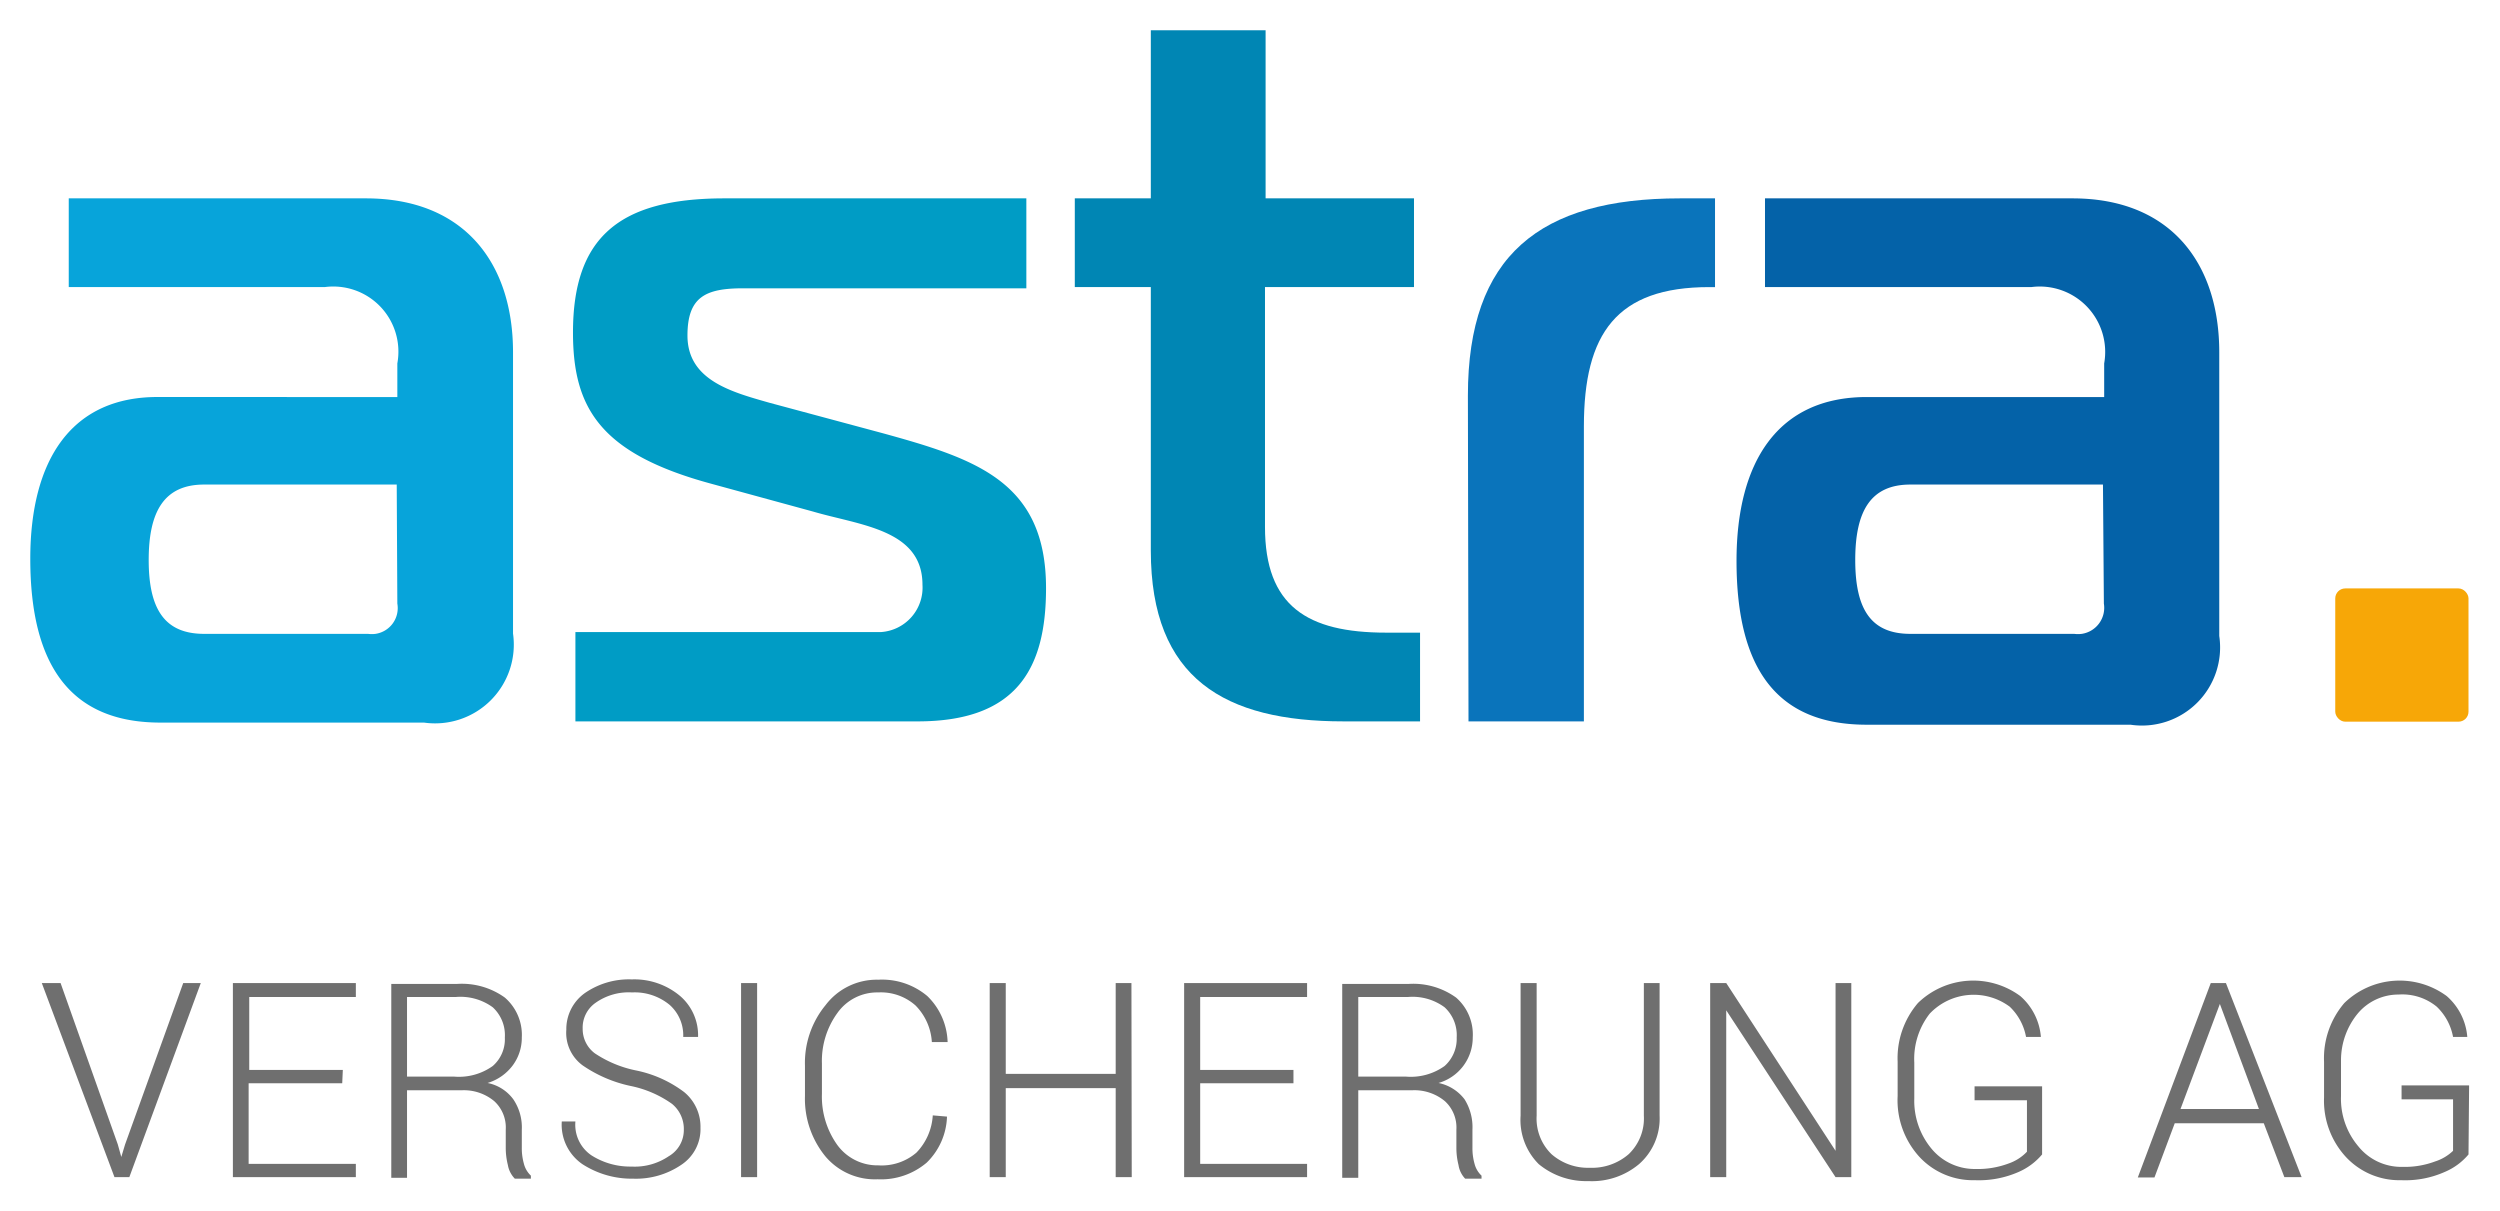 <svg id="Ebene_1" data-name="Ebene 1" xmlns="http://www.w3.org/2000/svg" viewBox="0 0 82.55 40"><defs><style>.cls-7{fill:#6f6f6f}</style></defs><path d="M13.12 19.93a.86.86 0 0 1-.72 1 1 1 0 0 1-.25 0H6.74c-1.3 0-1.83-.81-1.83-2.44S5.44 16 6.74 16h6.36Zm3.82 1v-9.3c0-2.93-1.6-5.08-4.86-5.08H2.27v2.93h8.45a2.15 2.15 0 0 1 2.4 2.52v1.11H5.3C2.35 13.06 1 15.2 1 18.45c0 3.55 1.35 5.41 4.3 5.41H14a2.6 2.6 0 0 0 2.94-2.94" style="fill:#07a4da"/><path d="M19 23.82h11.3c3.29 0 4.24-1.76 4.24-4.4 0-3.52-2.32-4.27-5.41-5.12l-3.72-1c-1.27-.36-2.71-.75-2.71-2.22 0-1.27.59-1.56 1.83-1.56h9.36V6.55h-9.97c-3.49 0-5 1.3-5 4.43 0 2.48.88 4 4.59 5l3.33.91c1.56.46 3.62.59 3.62 2.42a1.47 1.47 0 0 1-1.36 1.56H19Z" style="fill:#009cc5"/><path d="M46.89 23.82v-2.93h-1.12c-2.61 0-4-.88-4-3.49V9.48h4.92V6.55h-4.9V1H38v5.55h-2.51v2.93H38v8.7c0 4.24 2.45 5.64 6.36 5.64Z" style="fill:#0086b4"/><path d="M48.49 23.82h3.81v-9.74c0-3.07 1.08-4.6 4.14-4.6h.19V6.55h-1.16c-4.63 0-7 1.89-7 6.51Z" style="fill:#0a74bb"/><path d="M69.47 19.93a.87.87 0 0 1-.73 1 1 1 0 0 1-.25 0h-5.41c-1.3 0-1.82-.81-1.82-2.44S61.78 16 63.08 16h6.36Zm3.81 1v-9.3c0-2.93-1.6-5.08-4.85-5.08H58.28v2.93h8.79A2.16 2.16 0 0 1 69.48 12v1.11h-7.84c-2.93 0-4.3 2.13-4.3 5.41 0 3.59 1.35 5.41 4.3 5.41h8.71A2.58 2.58 0 0 0 73.28 21" style="fill:#0462a8"/><rect x="77.11" y="19.43" width="4.4" height="4.4" rx=".33" style="fill:#f7a707"/><path class="cls-7" d="m3.89 37.79.12.43H4l.13-.43 1.92-5.33h.58l-2.36 6.41h-.49l-2.4-6.41H2ZM11.3 35.77H8.21v2.66h3.54v.44H7.69v-6.41h4.06v.46H8.23v2.41h3.09ZM13.44 36v2.89h-.52v-6.4h2.16a2.43 2.43 0 0 1 1.59.45 1.63 1.63 0 0 1 .56 1.32 1.53 1.53 0 0 1-.3.92 1.62 1.62 0 0 1-.83.58 1.39 1.39 0 0 1 .85.54 1.65 1.65 0 0 1 .28 1v.6a1.88 1.88 0 0 0 .07.53.81.81 0 0 0 .23.39v.1H17a.85.85 0 0 1-.23-.45 2.32 2.32 0 0 1-.07-.59v-.58a1.18 1.18 0 0 0-.38-.94 1.57 1.57 0 0 0-1.06-.36Zm0-.45H15a1.92 1.92 0 0 0 1.27-.35 1.17 1.17 0 0 0 .4-.94 1.25 1.25 0 0 0-.4-1 1.81 1.81 0 0 0-1.21-.34h-1.62ZM22.58 37.3a1.07 1.07 0 0 0-.39-.85 3.59 3.59 0 0 0-1.36-.59 4.41 4.41 0 0 1-1.59-.68A1.33 1.33 0 0 1 18.7 34a1.46 1.46 0 0 1 .6-1.2 2.55 2.55 0 0 1 1.56-.46 2.35 2.35 0 0 1 1.6.55 1.71 1.71 0 0 1 .59 1.35h-.49a1.34 1.34 0 0 0-.45-1.06 1.81 1.81 0 0 0-1.24-.41 1.89 1.89 0 0 0-1.2.34 1 1 0 0 0-.43.86 1 1 0 0 0 .4.81 3.81 3.81 0 0 0 1.38.57 3.93 3.93 0 0 1 1.57.71 1.48 1.48 0 0 1 .54 1.18 1.41 1.41 0 0 1-.63 1.22 2.66 2.66 0 0 1-1.59.46 3 3 0 0 1-1.68-.48 1.58 1.58 0 0 1-.68-1.41H19a1.22 1.22 0 0 0 .53 1.12 2.38 2.38 0 0 0 1.32.37 2 2 0 0 0 1.23-.34 1 1 0 0 0 .5-.88ZM25 38.87h-.53v-6.41H25ZM31.27 36.87a2.22 2.22 0 0 1-.67 1.52 2.33 2.33 0 0 1-1.62.55 2.14 2.14 0 0 1-1.72-.75 3 3 0 0 1-.68-2v-1a3 3 0 0 1 .68-2 2.12 2.12 0 0 1 1.74-.84 2.32 2.32 0 0 1 1.62.54 2.2 2.2 0 0 1 .67 1.52h-.52a1.88 1.88 0 0 0-.54-1.21 1.72 1.72 0 0 0-1.23-.43 1.61 1.61 0 0 0-1.35.68 2.69 2.69 0 0 0-.51 1.67v1a2.74 2.74 0 0 0 .51 1.69 1.64 1.64 0 0 0 1.35.67 1.76 1.76 0 0 0 1.26-.42 1.93 1.93 0 0 0 .54-1.23ZM37.37 38.87h-.53v-2.94h-3.63v2.94h-.53v-6.41h.53v3h3.63v-3h.52ZM42.71 35.77h-3.08v2.66h3.53v.44H39.1v-6.41h4.06v.46h-3.53v2.41h3.08ZM44.85 36v2.89h-.53v-6.4h2.18a2.42 2.42 0 0 1 1.58.45 1.62 1.62 0 0 1 .55 1.32 1.56 1.56 0 0 1-1.13 1.5 1.44 1.44 0 0 1 .86.54 1.73 1.73 0 0 1 .26 1v.6a1.88 1.88 0 0 0 .07.53.81.81 0 0 0 .23.39v.1h-.54a.83.83 0 0 1-.22-.45 2.32 2.32 0 0 1-.07-.59v-.58a1.18 1.18 0 0 0-.38-.94 1.58 1.58 0 0 0-1.07-.36Zm0-.45h1.58a1.92 1.92 0 0 0 1.27-.35 1.2 1.2 0 0 0 .4-.94 1.25 1.25 0 0 0-.4-1 1.78 1.78 0 0 0-1.2-.34h-1.65ZM54.8 32.46v4.38a2 2 0 0 1-.68 1.6 2.42 2.42 0 0 1-1.67.56 2.46 2.46 0 0 1-1.64-.56 2.06 2.06 0 0 1-.6-1.6v-4.38h.53v4.38a1.64 1.64 0 0 0 .49 1.27 1.83 1.83 0 0 0 1.26.45 1.85 1.85 0 0 0 1.29-.45 1.63 1.63 0 0 0 .5-1.27v-4.38ZM61.13 38.87h-.52L57 33.36v5.51h-.53v-6.41H57L60.61 38v-5.54h.52ZM67.43 38.12a2.13 2.13 0 0 1-.78.58 3.27 3.27 0 0 1-1.44.27 2.41 2.41 0 0 1-1.84-.78 2.77 2.77 0 0 1-.71-2v-1.13a2.8 2.8 0 0 1 .67-1.94 2.62 2.62 0 0 1 3.38-.23 2 2 0 0 1 .68 1.35h-.49a1.84 1.84 0 0 0-.54-1 2 2 0 0 0-2.64.23 2.43 2.43 0 0 0-.51 1.62v1.18a2.47 2.47 0 0 0 .56 1.65 1.85 1.85 0 0 0 1.46.68 2.9 2.9 0 0 0 1.09-.18 1.52 1.52 0 0 0 .61-.39v-1.7H65.2v-.46h2.23ZM74.75 37.09h-2.94l-.67 1.79h-.55L73 32.46h.5l2.5 6.41h-.57ZM72 36.62h2.59l-1.29-3.47ZM81.51 38.12a2.08 2.08 0 0 1-.79.58 3.2 3.2 0 0 1-1.43.27 2.41 2.41 0 0 1-1.84-.78 2.74 2.74 0 0 1-.71-1.95v-1.18a2.8 2.8 0 0 1 .67-1.94 2.62 2.62 0 0 1 3.38-.23 2 2 0 0 1 .68 1.35H81a1.84 1.84 0 0 0-.54-1 1.79 1.79 0 0 0-1.26-.4 1.75 1.75 0 0 0-1.35.63A2.43 2.43 0 0 0 77.3 35v1.2a2.43 2.43 0 0 0 .57 1.65 1.82 1.82 0 0 0 1.46.68 2.85 2.85 0 0 0 1.08-.18A1.52 1.52 0 0 0 81 38v-1.7h-1.7v-.46h2.23Z"/></svg>